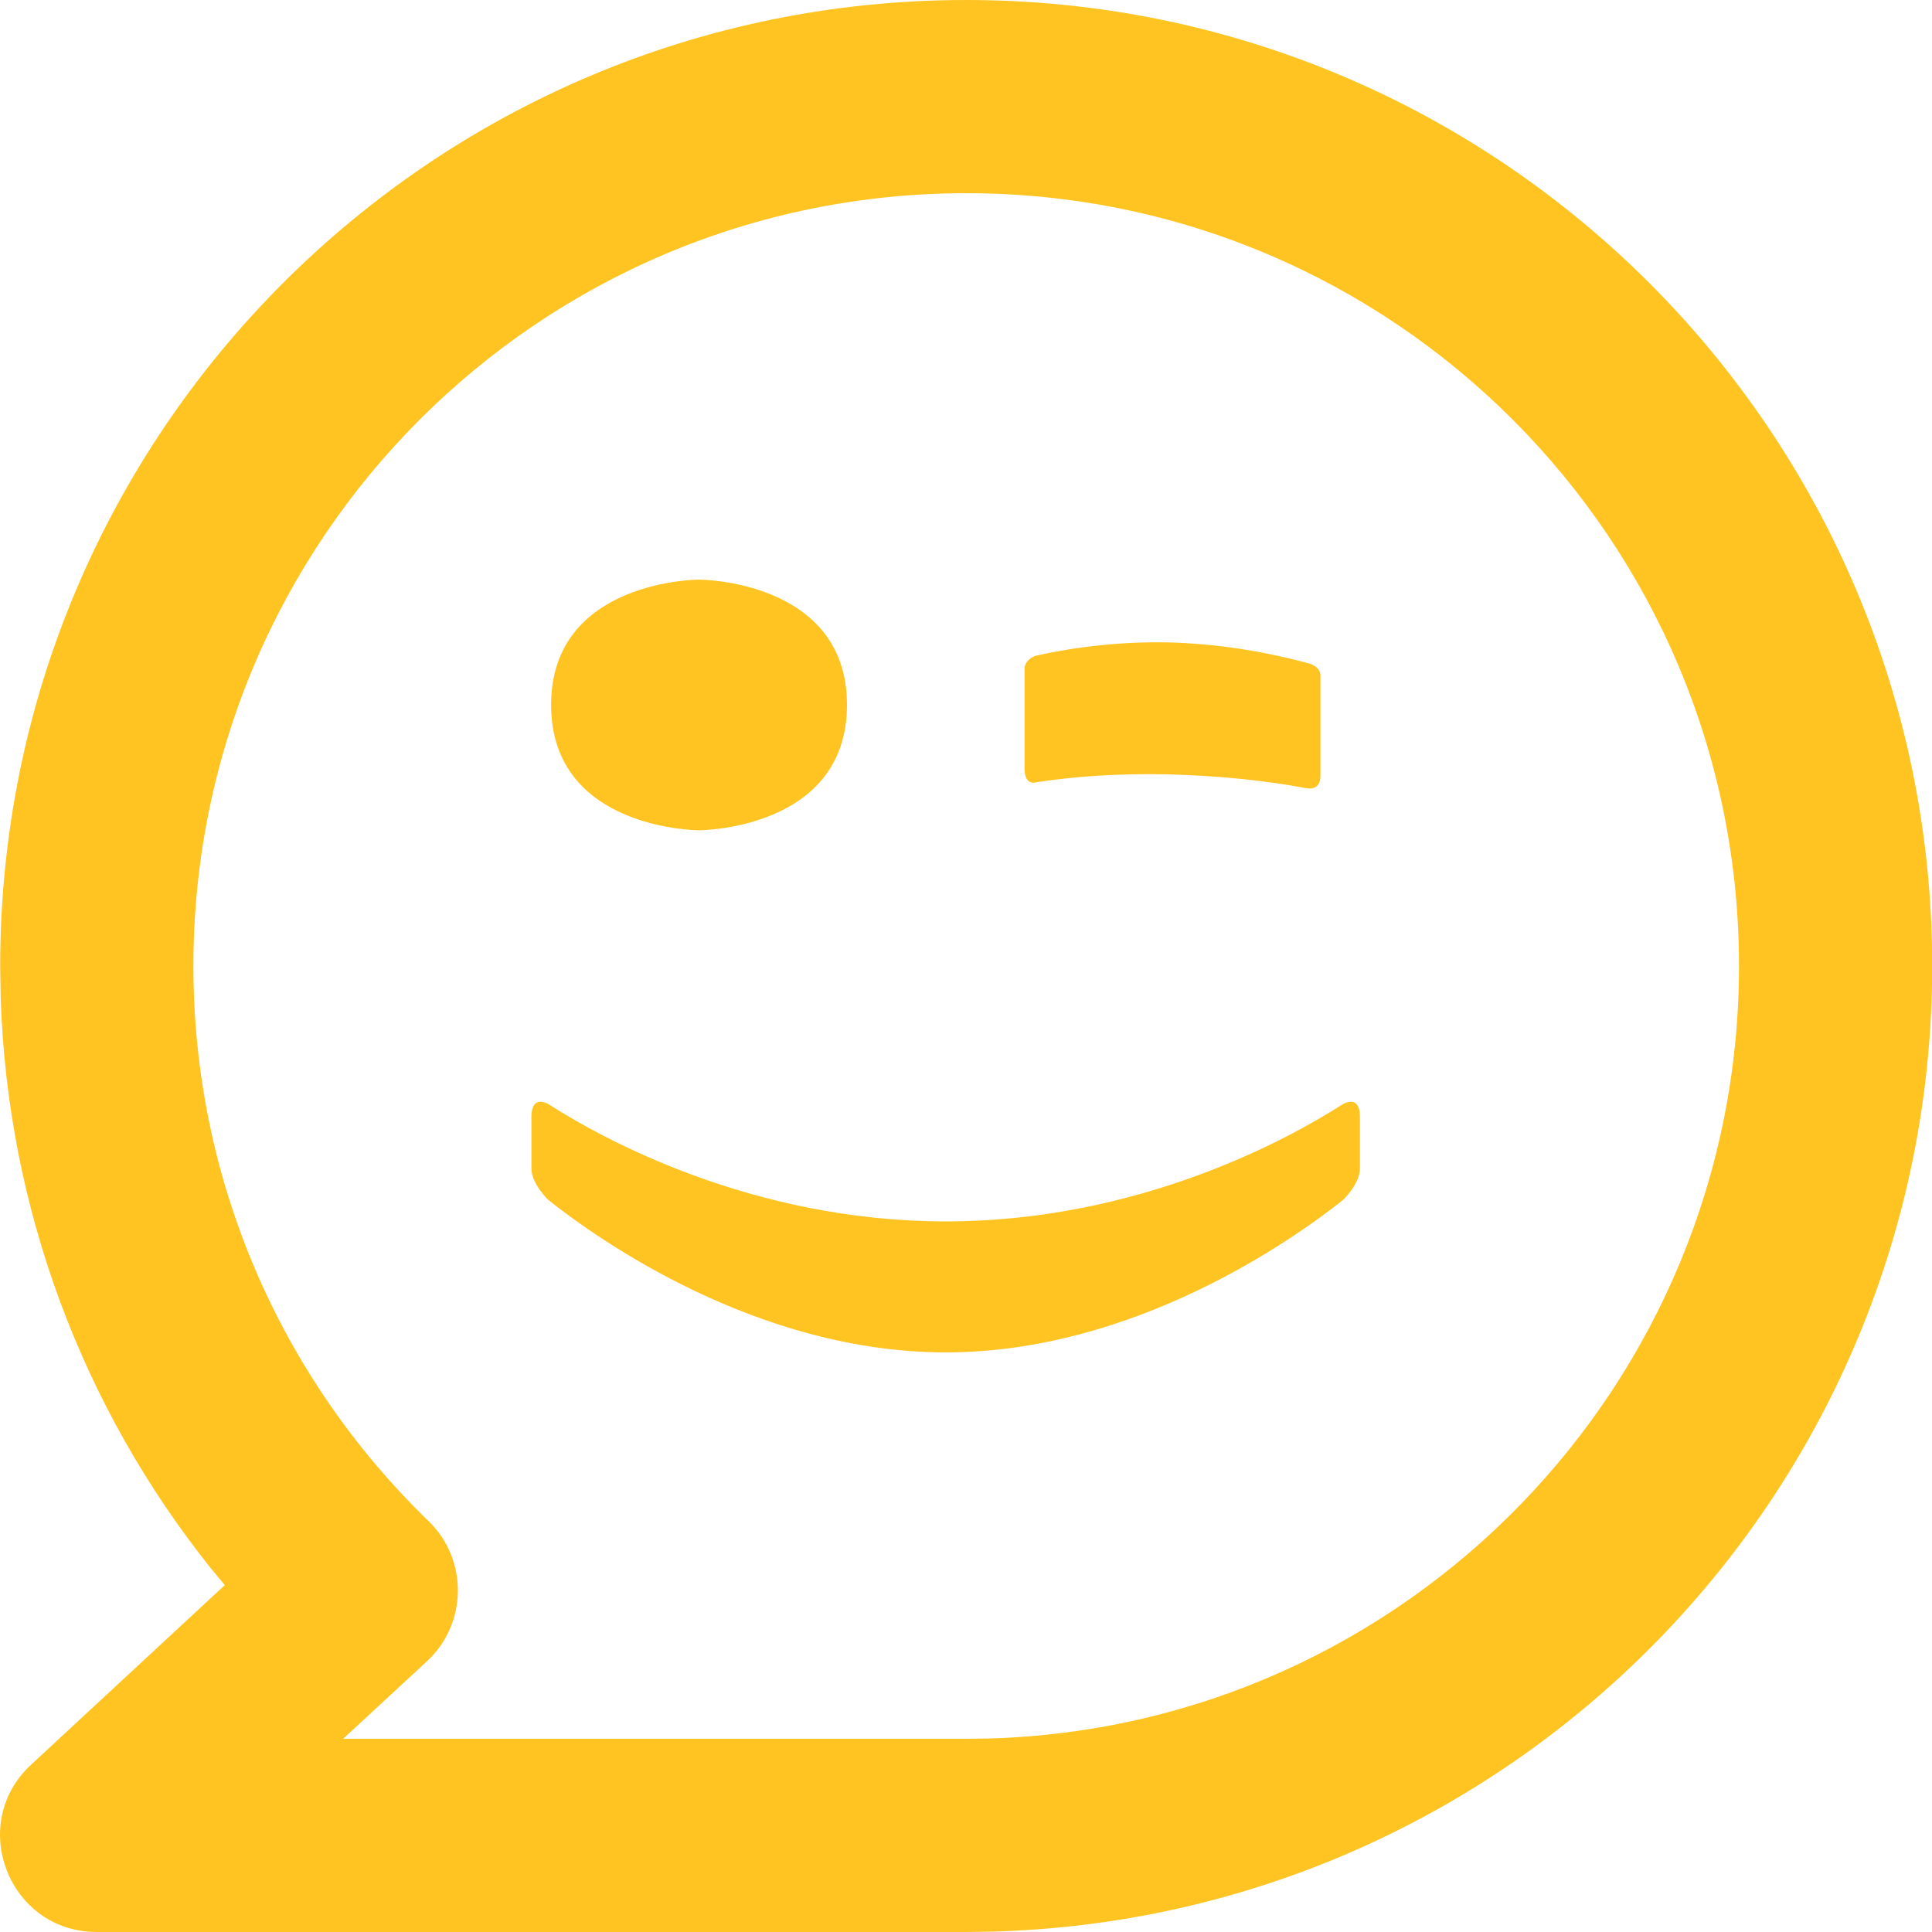 <svg width="20" height="20" viewBox="0 0 20 20" fill="none" xmlns="http://www.w3.org/2000/svg">
<path d="M0.002 10C0.002 4.477 4.479 0 10.002 0C15.525 0 20.002 4.477 20.002 10C20.002 15.413 15.695 19.84 10.282 19.996L10.002 20H1.002C0.093 20 -0.345 18.884 0.323 18.267L2.327 16.409L2.181 16.233C0.852 14.569 0.078 12.511 0.007 10.329L0.002 10ZM18.002 10C18.002 5.582 14.42 2 10.002 2C5.584 2 2.002 5.582 2.002 10C2.002 12.196 2.89 14.248 4.436 15.746C4.848 16.145 4.84 16.808 4.419 17.198L3.552 18L9.988 18L10.238 17.997C14.556 17.872 18.002 14.331 18.002 10Z" fill="#FFC421"/>
<path d="M8.768 7.297C8.768 6.002 7.236 6 7.236 6C7.236 6 5.705 6.002 5.705 7.297C5.705 8.593 7.236 8.595 7.236 8.595C7.236 8.595 8.768 8.593 8.768 7.297ZM13.669 8.034V6.993C13.669 6.898 13.551 6.868 13.551 6.868C13.056 6.735 12.567 6.661 12.083 6.65C11.627 6.642 11.172 6.688 10.719 6.789C10.719 6.789 10.606 6.825 10.606 6.927V7.957C10.606 8.148 10.737 8.096 10.737 8.096C11.164 8.033 11.581 8.007 12.079 8.016C12.562 8.027 13.071 8.074 13.522 8.159C13.522 8.159 13.669 8.195 13.669 8.034ZM5.676 12.422C6.199 12.837 7.84 13.999 9.79 14C11.739 13.999 13.379 12.837 13.903 12.422C13.903 12.422 14.078 12.255 14.078 12.096V11.566C14.078 11.301 13.879 11.444 13.879 11.444C13.349 11.782 11.799 12.644 9.79 12.644C7.78 12.644 6.23 11.782 5.7 11.444C5.7 11.444 5.501 11.301 5.501 11.566V12.096C5.501 12.255 5.676 12.422 5.676 12.422Z" fill="#FFC421"/>
</svg>
